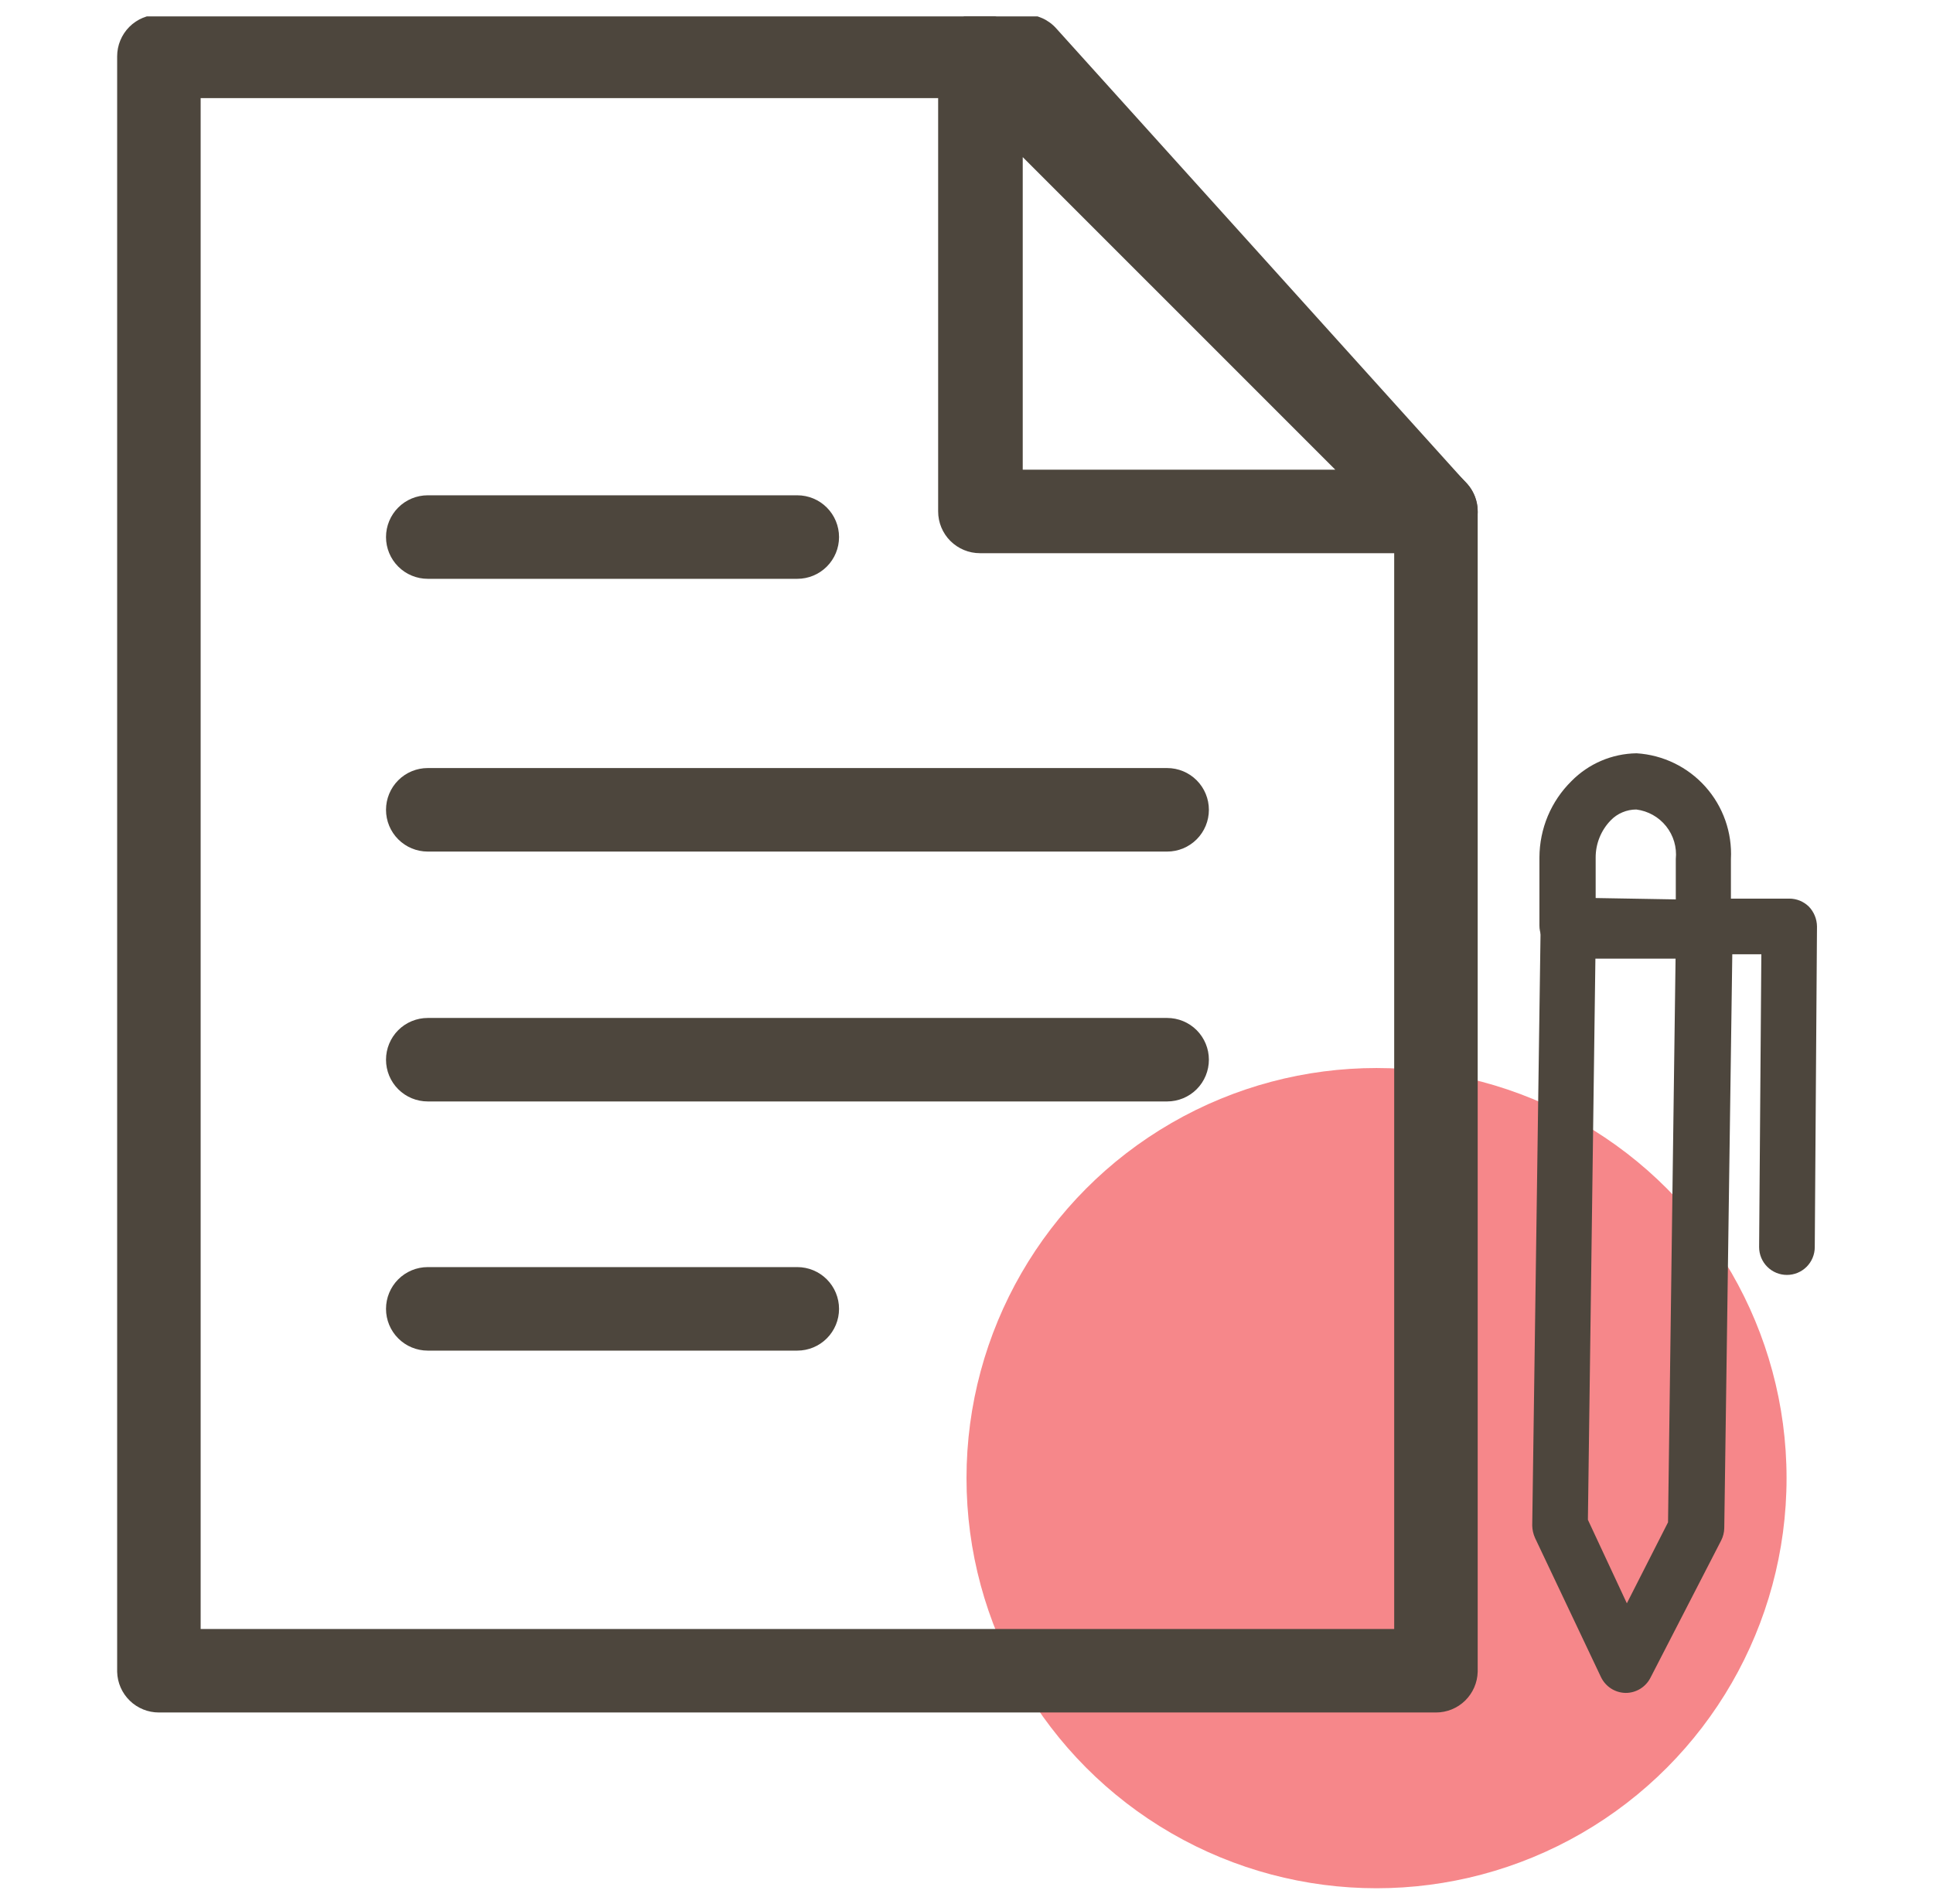 <svg width="66" height="65" viewBox="0 0 66 65" fill="none" xmlns="http://www.w3.org/2000/svg">
<g clip-path="url(#clip0_11141_12374)">
<circle cx="47" cy="50.459" r="14" fill="#F6878A"/>
<path d="M27.223 19.759H14.605C14.227 19.759 13.864 19.609 13.597 19.341C13.33 19.074 13.18 18.712 13.18 18.334C13.18 17.956 13.33 17.593 13.597 17.326C13.864 17.058 14.227 16.908 14.605 16.908H27.223C27.601 16.908 27.964 17.058 28.231 17.326C28.498 17.593 28.648 17.956 28.648 18.334C28.648 18.712 28.498 19.074 28.231 19.341C27.964 19.609 27.601 19.759 27.223 19.759Z" fill="#4D463D"/>
<path d="M39.851 29.07H14.605C14.227 29.07 13.864 28.92 13.597 28.652C13.33 28.385 13.18 28.023 13.18 27.645C13.18 27.267 13.33 26.904 13.597 26.637C13.864 26.369 14.227 26.219 14.605 26.219H39.851C40.229 26.219 40.592 26.369 40.859 26.637C41.126 26.904 41.276 27.267 41.276 27.645C41.276 28.023 41.126 28.385 40.859 28.652C40.592 28.92 40.229 29.07 39.851 29.07Z" fill="#4D463D"/>
<path d="M39.851 37.6H14.605C14.227 37.6 13.864 37.45 13.597 37.183C13.33 36.916 13.18 36.553 13.18 36.175C13.18 35.797 13.33 35.435 13.597 35.167C13.864 34.9 14.227 34.75 14.605 34.75H39.851C40.229 34.75 40.592 34.9 40.859 35.167C41.126 35.435 41.276 35.797 41.276 36.175C41.276 36.553 41.126 36.916 40.859 37.183C40.592 37.45 40.229 37.6 39.851 37.6Z" fill="#4D463D"/>
<path d="M27.223 46.106H14.605C14.227 46.106 13.864 45.956 13.597 45.688C13.33 45.421 13.18 45.059 13.18 44.681C13.18 44.303 13.33 43.94 13.597 43.673C13.864 43.406 14.227 43.255 14.605 43.255H27.223C27.601 43.255 27.964 43.406 28.231 43.673C28.498 43.94 28.648 44.303 28.648 44.681C28.648 45.059 28.498 45.421 28.231 45.688C27.964 45.956 27.601 46.106 27.223 46.106Z" fill="#4D463D"/>
<path d="M49.029 58.459H5.425C5.054 58.459 4.697 58.315 4.431 58.056C4.164 57.796 4.01 57.444 4 57.072V1.924C4 1.546 4.15 1.184 4.417 0.916C4.685 0.649 5.047 0.499 5.425 0.499H35.014C35.213 0.499 35.41 0.541 35.592 0.623C35.774 0.705 35.936 0.825 36.068 0.974L50.083 16.509C50.321 16.769 50.453 17.108 50.454 17.46V57.072C50.444 57.444 50.289 57.796 50.023 58.056C49.757 58.315 49.4 58.459 49.029 58.459ZM6.851 55.609H47.603V18.011L34.405 3.35H6.851V55.609Z" fill="#4D463D"/>
<path d="M49.03 18.884H33.457C33.079 18.884 32.717 18.733 32.449 18.466C32.182 18.199 32.032 17.836 32.032 17.458V1.923C32.024 1.633 32.105 1.348 32.263 1.105C32.421 0.863 32.65 0.674 32.918 0.564C33.187 0.455 33.482 0.43 33.765 0.493C34.048 0.556 34.305 0.703 34.502 0.916L50.038 16.451C50.237 16.65 50.372 16.904 50.427 17.181C50.482 17.457 50.454 17.743 50.346 18.003C50.238 18.264 50.056 18.486 49.822 18.643C49.587 18.8 49.312 18.883 49.03 18.884ZM34.92 16.033H45.591L34.92 5.363V16.033Z" fill="#4D463D"/>
<path d="M58.159 32.613L53.513 32.547C53.261 32.547 53.019 32.447 52.841 32.268C52.663 32.09 52.562 31.848 52.562 31.596V29.268C52.564 28.784 52.661 28.304 52.848 27.857C53.036 27.41 53.31 27.005 53.655 26.665C54.242 26.068 55.041 25.727 55.879 25.715C56.783 25.771 57.628 26.182 58.231 26.858C58.834 27.534 59.147 28.421 59.1 29.326V31.653C59.099 31.779 59.074 31.904 59.025 32.019C58.976 32.135 58.904 32.24 58.815 32.328C58.642 32.505 58.406 32.607 58.159 32.613ZM54.482 30.656L57.218 30.703V29.326C57.259 28.923 57.14 28.521 56.888 28.205C56.636 27.889 56.27 27.684 55.869 27.634C55.706 27.634 55.544 27.667 55.394 27.731C55.244 27.794 55.108 27.887 54.995 28.005C54.664 28.346 54.48 28.803 54.482 29.278V30.656Z" fill="#4D463D"/>
<path d="M55.509 57.791C55.331 57.789 55.158 57.737 55.009 57.642C54.859 57.546 54.74 57.41 54.663 57.25L52.411 52.499C52.352 52.367 52.32 52.225 52.316 52.081L52.602 31.709C52.605 31.459 52.708 31.22 52.886 31.044C52.976 30.955 53.083 30.885 53.201 30.837C53.318 30.79 53.444 30.767 53.571 30.769L58.208 30.845C58.459 30.845 58.701 30.945 58.879 31.123C59.057 31.301 59.158 31.543 59.158 31.795L58.873 52.166C58.87 52.312 58.834 52.455 58.768 52.585L56.355 57.269C56.276 57.426 56.155 57.557 56.006 57.65C55.856 57.742 55.684 57.791 55.509 57.791ZM54.217 51.881L55.547 54.732L56.953 51.967L57.21 32.726H54.473L54.217 51.881Z" fill="#4D463D"/>
<path d="M61.013 43.522C60.761 43.522 60.519 43.422 60.341 43.244C60.163 43.066 60.063 42.824 60.063 42.572L60.139 32.576H58.419C58.167 32.576 57.925 32.476 57.747 32.298C57.569 32.12 57.469 31.878 57.469 31.626C57.469 31.374 57.569 31.132 57.747 30.954C57.925 30.776 58.167 30.676 58.419 30.676H61.089C61.214 30.675 61.338 30.699 61.454 30.746C61.569 30.794 61.675 30.863 61.764 30.951C61.937 31.133 62.036 31.374 62.039 31.626L61.963 42.572C61.963 42.824 61.863 43.066 61.685 43.244C61.507 43.422 61.265 43.522 61.013 43.522Z" fill="#4D463D"/>
</g>
<defs>
<clipPath id="clip0_11141_12374">
<rect width="64.073" height="64" fill="white" transform="translate(0.965 0.559)"/>
</clipPath>
</defs>
</svg>
